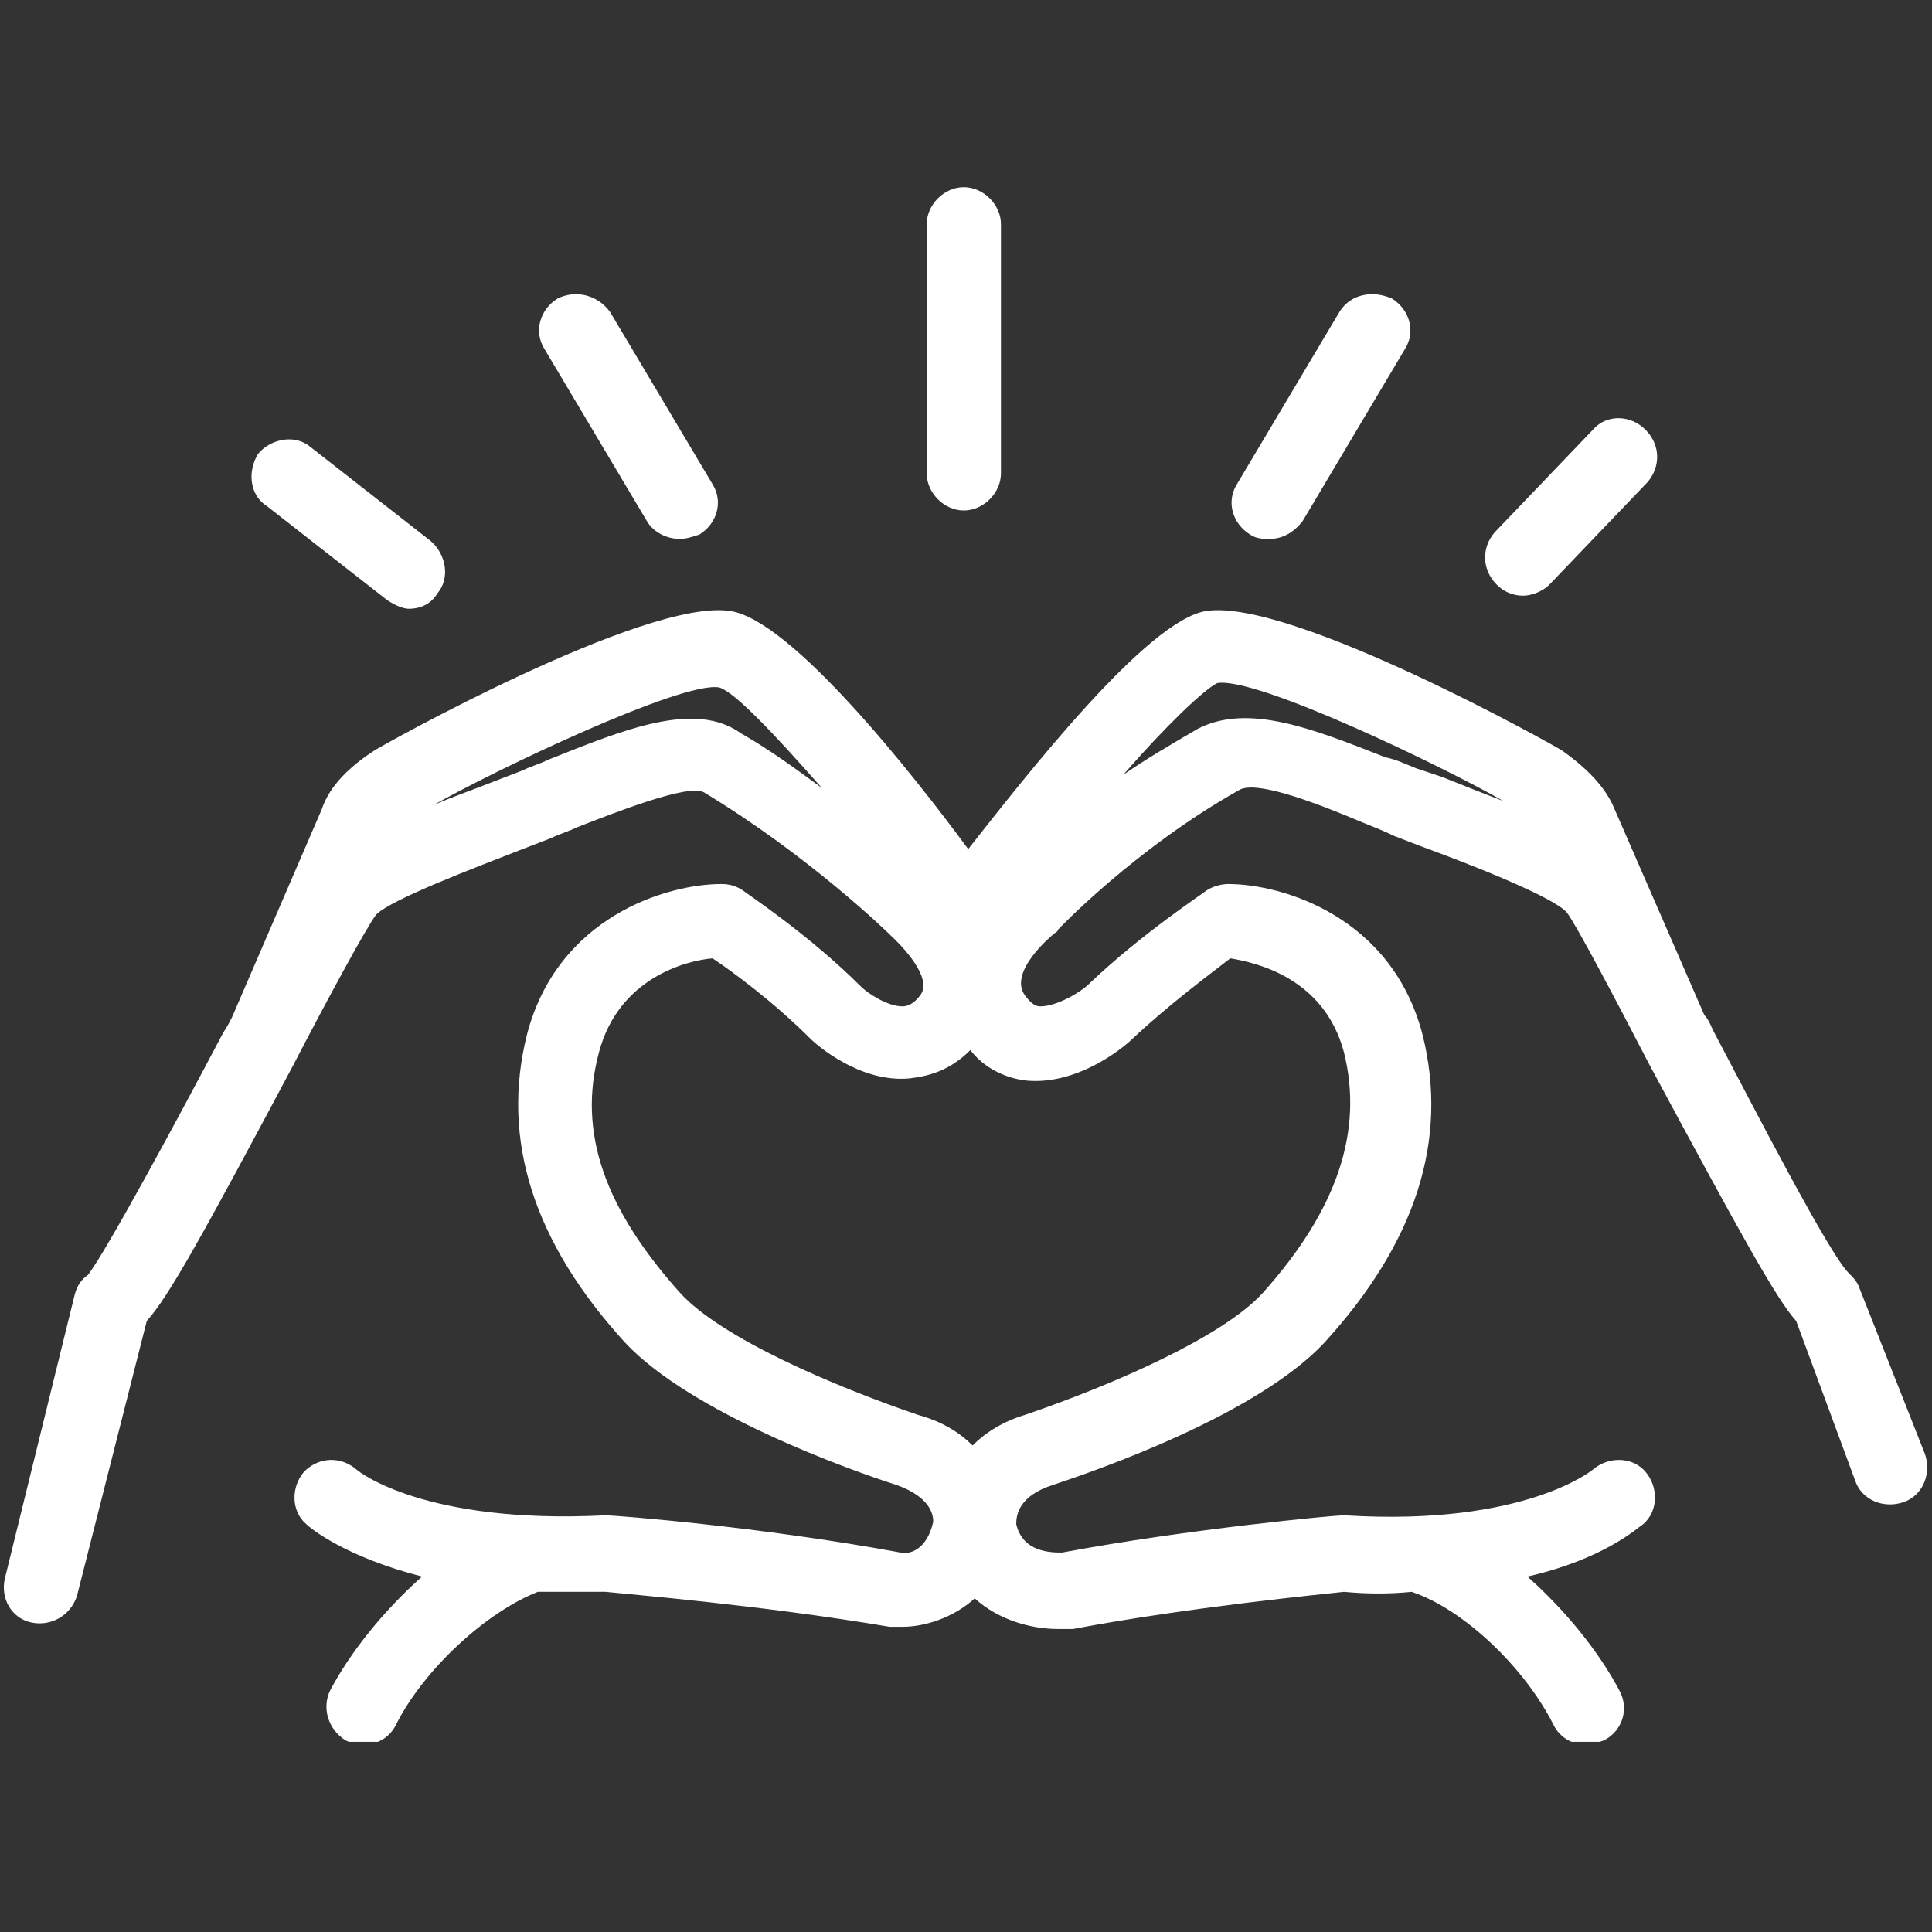 <svg xmlns="http://www.w3.org/2000/svg" xmlns:xlink="http://www.w3.org/1999/xlink" width="256" zoomAndPan="magnify" viewBox="0 0 192 192" height="256" preserveAspectRatio="xMidYMid meet" version="1.0"><rect x="0" y="0" width="192" height="192" fill="#333333" stroke="none"/><defs><clipPath id="2b413a780e"><path d="M 0 60 L 192 60 L 192 173.102 L 0 173.102 Z M 0 60 " clip-rule="nonzero"/></clipPath><clipPath id="34033083b8"><path d="M 92 18.602 L 100 18.602 L 100 51 L 92 51 Z M 92 18.602 " clip-rule="nonzero"/></clipPath></defs><g clip-path="url(#2b413a780e)"><path fill="#ffffff" d="M 184.793 128.02 C 184.578 127.367 184.145 126.934 183.707 126.5 C 181.754 124.547 174.59 110.652 170.25 102.402 C 170.031 101.965 169.812 101.316 169.379 100.883 L 160.48 80.473 C 160.043 79.387 158.961 77.219 155.27 74.613 C 155.051 74.395 128.348 59.414 119.883 60.719 C 114.02 61.586 101.863 77.219 96.219 84.383 C 90.789 77 78.633 61.586 72.555 60.719 C 64.086 59.414 37.383 74.395 37.164 74.613 C 33.477 77 32.391 79.172 31.957 80.473 L 23.055 101.098 C 22.836 101.531 22.621 101.965 22.188 102.617 C 17.844 110.867 10.461 124.547 8.727 126.715 C 8.074 127.152 7.641 127.801 7.422 128.672 L 0.477 156.895 C 0.043 158.848 1.125 160.801 3.082 161.234 C 5.035 161.668 6.988 160.582 7.641 158.629 L 14.586 131.273 C 16.758 128.887 20.23 122.59 29.133 105.875 C 32.391 99.578 36.516 91.98 37.383 90.895 C 38.902 89.375 46.934 86.336 51.93 84.383 L 54.75 83.297 C 55.621 82.863 56.488 82.645 57.355 82.211 C 61.266 80.691 68.43 77.867 69.949 78.738 C 80.367 85.031 88.184 92.633 88.402 92.848 C 88.402 92.848 88.617 93.066 88.617 93.066 C 88.617 93.066 92.961 96.973 91.441 98.926 C 90.789 99.797 90.137 100.012 89.703 100.012 C 88.184 100.012 86.23 98.711 85.578 98.059 C 80.367 92.848 74.074 88.723 73.855 88.508 C 73.203 88.074 72.555 87.855 71.684 87.855 C 66.258 87.855 55.402 91.113 52.363 102.836 C 49.758 113.258 53.016 123.461 62.133 133.445 C 68.645 140.395 84.277 146.039 89.055 147.559 C 92.742 148.859 92.742 150.816 92.742 151.25 C 92.094 154.07 90.355 154.504 89.488 154.289 C 75.375 151.684 61.047 150.598 60.395 150.598 C 60.18 150.598 60.18 150.598 59.961 150.598 C 42.16 151.465 35.645 146.254 35.43 146.039 C 33.91 144.734 31.738 144.734 30.219 146.254 C 28.914 147.773 28.914 150.164 30.434 151.465 C 30.871 151.898 34.344 154.723 41.941 156.676 C 38.035 160.148 34.777 164.273 32.824 167.965 C 31.957 169.703 32.605 171.875 34.344 172.957 C 34.777 173.176 35.43 173.395 36.082 173.395 C 37.383 173.395 38.684 172.742 39.336 171.438 C 42.16 165.793 48.453 160.148 53.449 158.195 C 55.402 158.195 57.789 158.195 60.18 158.195 C 62.133 158.414 75.594 159.5 88.402 161.668 C 88.402 161.668 88.617 161.668 88.617 161.668 C 88.836 161.668 89.27 161.668 89.703 161.668 C 91.875 161.668 94.699 160.801 96.867 158.848 C 99.258 161.02 102.512 161.887 105.117 161.887 C 105.551 161.887 105.77 161.887 106.203 161.887 C 106.422 161.887 106.422 161.887 106.637 161.887 C 118.145 159.715 131.605 158.414 133.559 158.195 C 135.945 158.414 138.117 158.414 140.289 158.195 C 145.5 159.934 151.578 165.793 154.398 171.438 C 155.051 172.742 156.355 173.395 157.656 173.395 C 158.309 173.395 158.742 173.176 159.395 172.957 C 161.129 172.09 162 169.918 160.914 167.965 C 158.961 164.273 155.703 160.148 151.793 156.676 C 159.395 154.938 162.648 151.898 163.301 151.465 C 164.82 150.164 164.82 147.773 163.52 146.254 C 162.215 144.734 159.828 144.734 158.309 146.039 C 158.309 146.039 151.578 151.684 133.777 150.598 C 133.559 150.598 133.34 150.598 133.34 150.598 C 132.691 150.598 118.363 151.898 105.551 154.289 C 104.469 154.289 101.645 154.289 100.992 151.465 C 100.992 150.598 101.211 148.645 104.684 147.559 C 109.242 146.039 124.875 140.609 131.605 133.445 C 140.723 123.461 143.98 113.258 141.375 102.836 C 138.336 91.113 127.48 87.855 122.051 87.855 C 121.402 87.855 120.531 88.074 119.883 88.508 C 119.664 88.723 113.367 92.848 108.156 97.844 C 107.508 98.492 105.117 100.012 103.383 100.012 C 102.945 100.012 102.512 99.797 101.863 98.926 C 100.125 96.539 104.684 92.848 104.684 92.848 C 104.902 92.633 105.117 92.633 105.117 92.414 C 105.117 92.414 112.715 84.383 123.137 78.52 C 124.875 77.434 131.387 80.039 135.512 81.777 C 136.598 82.211 137.684 82.645 138.551 83.078 L 141.375 84.164 C 146.148 85.902 154.398 89.156 155.703 90.676 C 156.57 91.762 160.695 99.578 163.953 105.875 C 173.07 122.809 176.543 129.105 178.5 131.273 L 184.359 147.125 C 185.012 149.078 187.184 149.945 189.137 149.293 C 191.09 148.645 191.957 146.473 191.309 144.52 Z M 54.535 75.48 C 53.664 75.914 52.797 76.133 51.93 76.566 L 49.105 77.652 C 46.934 78.52 44.98 79.172 43.027 80.039 C 49.105 76.566 67.777 67.664 71.469 68.316 C 72.988 68.75 76.895 72.875 81.672 78.305 C 79.285 76.566 76.68 74.613 73.637 72.875 C 69.078 69.617 62.133 72.441 54.535 75.48 Z M 102.078 107.395 C 107.289 107.828 111.848 103.922 112.5 103.27 C 116.191 99.797 120.316 96.758 122.27 95.238 C 124.875 95.672 131.605 97.191 133.559 104.57 C 135.512 112.387 132.906 120.203 125.527 128.453 C 121.617 132.797 110.762 137.57 101.863 140.609 C 99.691 141.262 97.953 142.348 96.652 143.648 C 95.348 142.348 93.613 141.262 91.223 140.609 C 82.973 137.789 71.684 133.012 67.559 128.453 C 60.18 120.203 57.355 112.605 59.527 104.57 C 61.48 97.191 68.211 95.453 70.816 95.238 C 72.77 96.539 76.895 99.578 80.586 103.27 C 81.02 103.703 85.363 107.613 90.355 107.176 C 92.094 106.961 94.262 106.527 96.434 104.355 C 97.738 106.09 99.906 107.176 102.078 107.395 Z M 140.723 76.348 C 139.637 75.914 138.77 75.48 137.684 75.262 C 130.52 72.441 124.008 69.836 119.012 72.441 C 116.406 73.961 113.801 75.48 111.633 77 C 115.973 72.008 119.664 68.531 120.965 67.883 C 124.875 67.23 143.328 76.133 149.406 79.605 C 147.672 78.953 145.5 78.086 143.328 77.219 Z M 140.723 76.348 " fill-opacity="1" fill-rule="nonzero"/></g><path fill="#ffffff" d="M 26.527 50.297 L 38.469 59.633 C 39.121 60.066 39.988 60.5 40.641 60.5 C 41.727 60.5 42.809 60.066 43.461 58.98 C 44.766 57.461 44.328 55.074 42.809 53.77 L 30.871 44.434 C 29.352 43.133 26.961 43.566 25.66 45.086 C 24.574 46.824 24.789 49.211 26.527 50.297 Z M 26.527 50.297 " fill-opacity="1" fill-rule="nonzero"/><g clip-path="url(#34033083b8)"><path fill="#ffffff" d="M 92.094 22.289 L 92.094 47.039 C 92.094 48.992 93.828 50.73 95.781 50.73 C 97.738 50.73 99.473 48.992 99.473 47.039 L 99.473 22.289 C 99.473 20.336 97.738 18.602 95.781 18.602 C 93.828 18.602 92.094 20.336 92.094 22.289 Z M 92.094 22.289 " fill-opacity="1" fill-rule="nonzero"/></g><path fill="#ffffff" d="M 158.309 42.699 L 148.539 52.902 C 147.234 54.422 147.234 56.594 148.754 58.113 C 149.406 58.762 150.273 59.199 151.359 59.199 C 152.23 59.199 153.316 58.762 153.965 58.113 L 163.734 47.91 C 165.039 46.391 165.039 44.219 163.52 42.699 C 162 41.18 159.609 41.18 158.309 42.699 Z M 158.309 42.699 " fill-opacity="1" fill-rule="nonzero"/><path fill="#ffffff" d="M 133.125 30.977 L 122.922 48.125 C 121.836 49.863 122.484 52.035 124.223 53.117 C 124.875 53.555 125.527 53.555 126.176 53.555 C 127.48 53.555 128.566 52.902 129.434 51.816 L 139.637 34.664 C 140.723 32.93 140.07 30.758 138.336 29.672 C 136.379 28.805 134.211 29.238 133.125 30.977 Z M 133.125 30.977 " fill-opacity="1" fill-rule="nonzero"/><path fill="#ffffff" d="M 55.402 29.672 C 53.664 30.758 53.016 32.93 54.098 34.664 L 64.305 51.816 C 64.953 52.902 66.258 53.555 67.559 53.555 C 68.211 53.555 68.863 53.336 69.516 53.117 C 71.25 52.035 71.902 49.863 70.816 48.125 L 60.613 30.977 C 59.309 29.238 57.141 28.805 55.402 29.672 Z M 55.402 29.672 " fill-opacity="1" fill-rule="nonzero"/></svg>